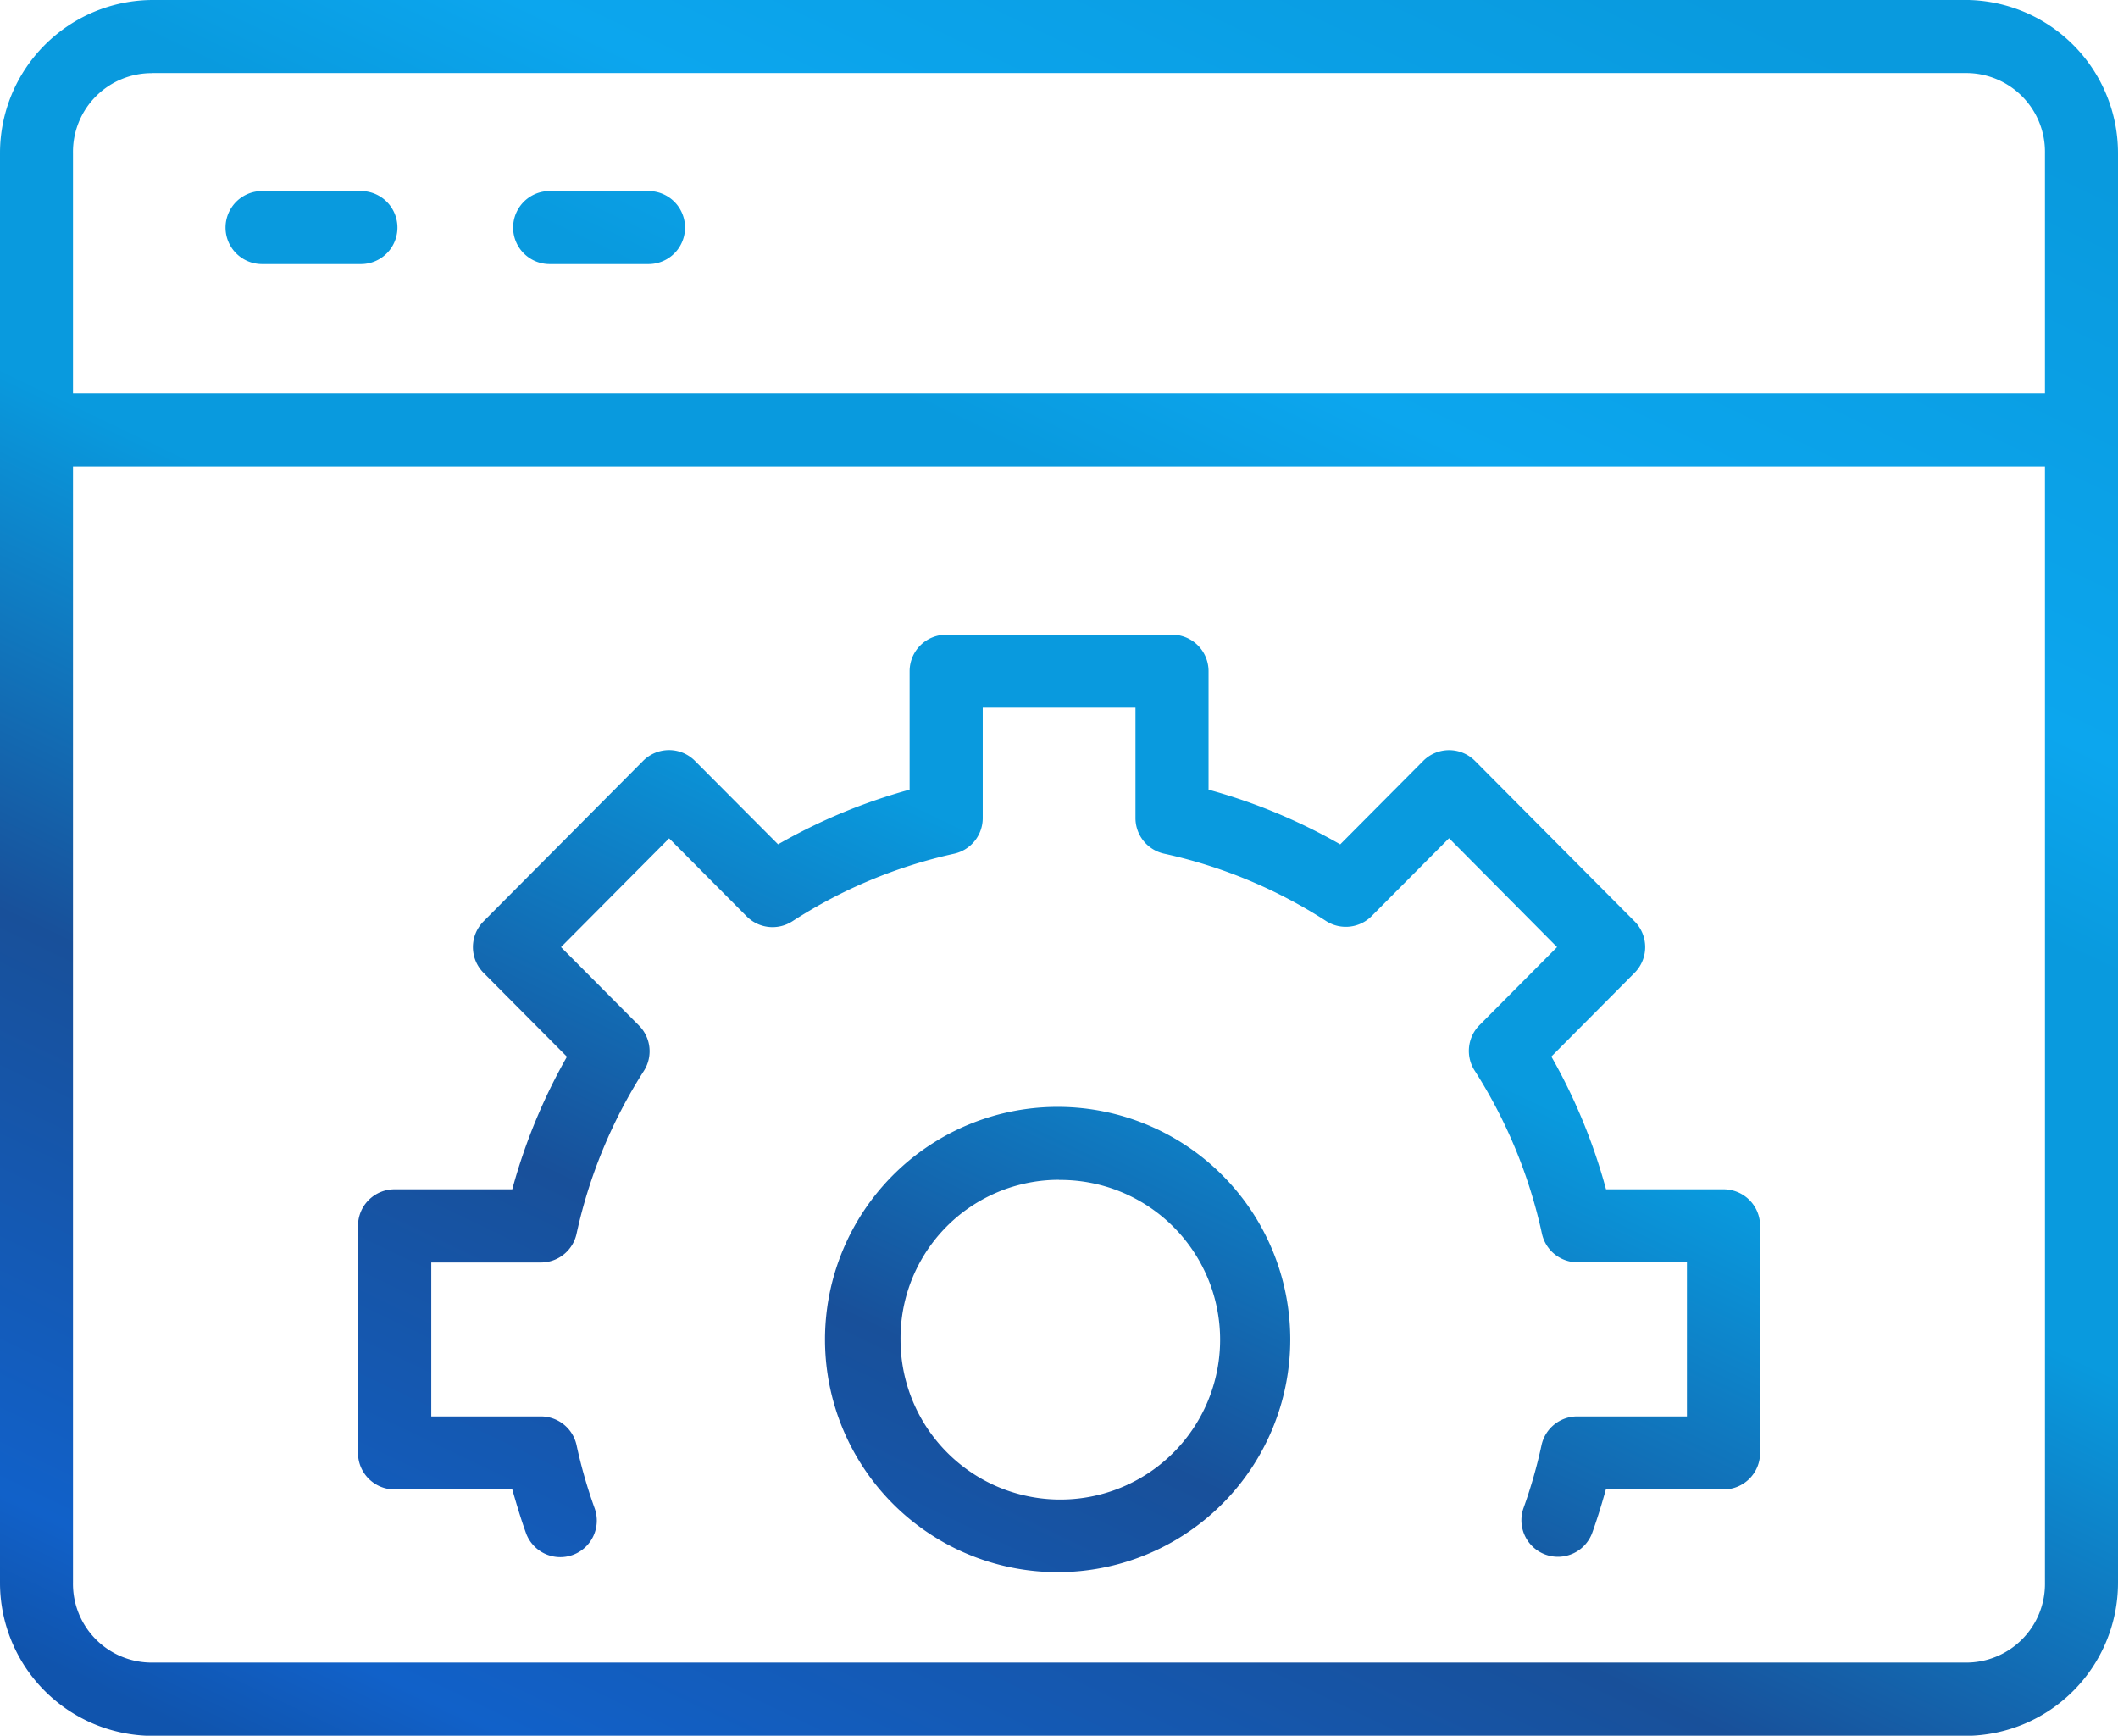 <svg xmlns="http://www.w3.org/2000/svg" xmlns:xlink="http://www.w3.org/1999/xlink" width="50.367" height="41.274" viewBox="0 0 50.367 41.274">
  <defs>
    <linearGradient id="linear-gradient" x1="0.178" y1="0.922" x2="0.684" y2="-0.063" gradientUnits="objectBoundingBox">
      <stop offset="0" stop-color="#1054ad"/>
      <stop offset="0.06" stop-color="#1161c9"/>
      <stop offset="0.296" stop-color="#18509a"/>
      <stop offset="0.516" stop-color="#099ade"/>
      <stop offset="0.678" stop-color="#099ade"/>
      <stop offset="0.765" stop-color="#0ca6ee"/>
      <stop offset="1" stop-color="#099ade"/>
    </linearGradient>
  </defs>
  <g id="iPad_App_Development" data-name="iPad App Development" transform="translate(-3639.794 -2662)">
    <g id="Group_115" data-name="Group 115" transform="translate(3639.794 2662)">
      <path id="Path_900" data-name="Path 900" d="M4.416,2.179A3.642,3.642,0,0,0,.794,5.818v34a3.642,3.642,0,0,0,3.622,3.639H47.538a3.642,3.642,0,0,0,3.623-3.639v-34a3.642,3.642,0,0,0-3.623-3.64Zm0,1.737H47.538a1.872,1.872,0,0,1,1.886,1.9v5.717H2.53V5.818a1.871,1.871,0,0,1,1.886-1.9Zm2.61,2.806a.868.868,0,0,0,0,1.737H9.377a.868.868,0,1,0,0-1.737Zm6.839,0a.868.868,0,0,0,0,1.737h2.351a.868.868,0,1,0,0-1.737ZM2.53,13.272H49.424V39.814a1.872,1.872,0,0,1-1.886,1.9H4.416a1.871,1.871,0,0,1-1.886-1.9Zm20.763,4a.868.868,0,0,0-.868.868v2.816a13.479,13.479,0,0,0-3.128,1.3L17.32,20.271a.868.868,0,0,0-1.232,0l-3.795,3.817a.868.868,0,0,0,0,1.224l1.983,1.995a13.585,13.585,0,0,0-1.3,3.153h-2.8a.868.868,0,0,0-.868.868v5.4a.868.868,0,0,0,.868.868h2.8c.1.346.2.688.322,1.026a.868.868,0,1,0,1.634-.586,11.824,11.824,0,0,1-.427-1.492.868.868,0,0,0-.849-.684H11.05V32.2h2.606a.868.868,0,0,0,.849-.684,11.871,11.871,0,0,1,1.6-3.871.868.868,0,0,0-.115-1.079L14.135,24.7l2.571-2.586,1.843,1.854a.868.868,0,0,0,1.088.118,11.707,11.707,0,0,1,3.845-1.606.868.868,0,0,0,.682-.848V19.008h3.632v2.623a.868.868,0,0,0,.683.848,11.689,11.689,0,0,1,3.848,1.6.868.868,0,0,0,1.087-.118l1.839-1.85L37.822,24.7l-1.846,1.857a.868.868,0,0,0-.115,1.079,11.859,11.859,0,0,1,1.6,3.875.868.868,0,0,0,.849.685h2.6V35.86H38.3a.868.868,0,0,0-.848.684,11.664,11.664,0,0,1-.427,1.492.868.868,0,0,0,1.635.586c.121-.337.226-.68.322-1.026h2.8a.868.868,0,0,0,.868-.868v-5.4a.868.868,0,0,0-.868-.868H38.986a13.559,13.559,0,0,0-1.3-3.157l1.979-1.991a.868.868,0,0,0,0-1.224L35.87,20.272a.868.868,0,0,0-1.231,0l-1.974,1.985a13.435,13.435,0,0,0-3.131-1.3V18.139a.868.868,0,0,0-.868-.868ZM25.977,28.5a5.532,5.532,0,1,0,5.5,5.532A5.531,5.531,0,0,0,25.977,28.5Zm0,1.737a3.8,3.8,0,1,1-3.768,3.8A3.768,3.768,0,0,1,25.977,30.234Z" transform="translate(-0.794 -2.179)" fill="url(#linear-gradient)"/>
    </g>
  </g>
</svg>
